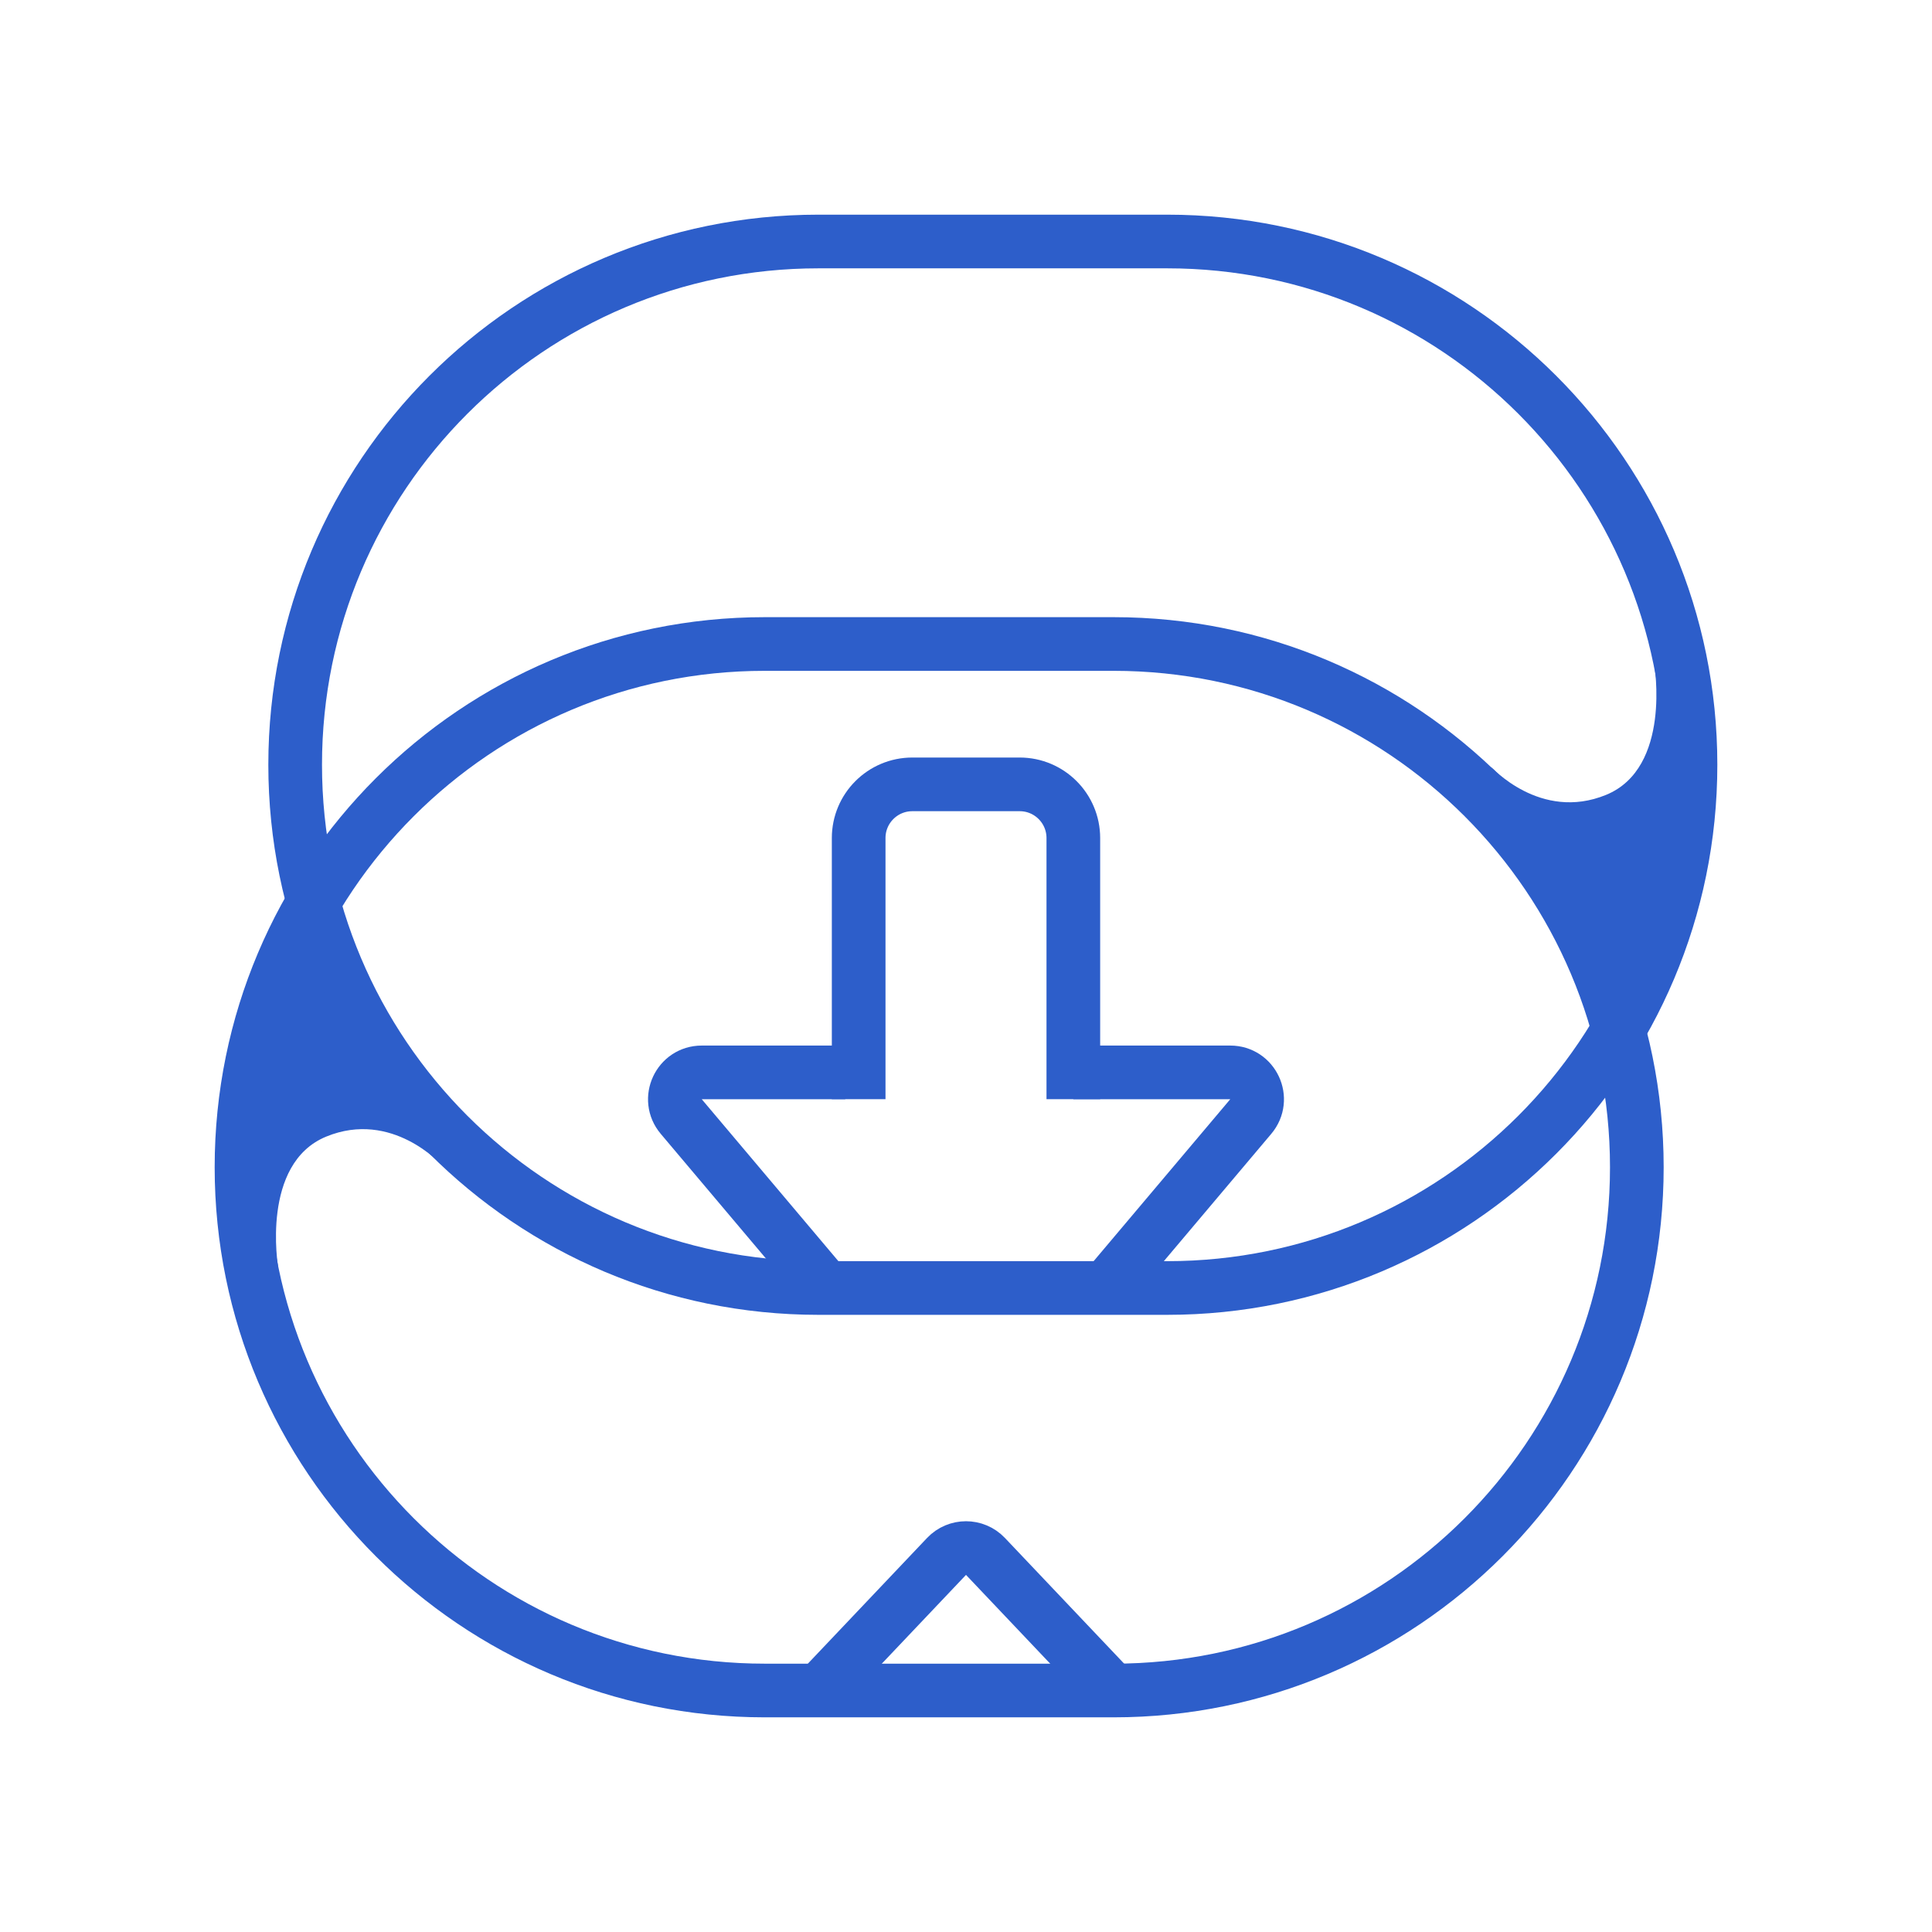 <svg width="72" height="72" viewBox="0 0 72 72" fill="none" xmlns="http://www.w3.org/2000/svg">
<path d="M43.5 48C54.27 48 63 39.27 63 28.5C63 17.73 54.27 9 43.5 9L30.5 9C19.73 9 11 17.73 11 28.5C11 39.27 19.73 48 30.5 48L43.5 48Z" stroke="#2D5ECA" stroke-width="2" stroke-miterlimit="10"/>
<path d="M41.5 63C52.27 63 61 54.27 61 43.5C61 32.73 52.27 24 41.5 24L28.5 24C17.73 24 9 32.73 9 43.5C9 54.27 17.73 63 28.5 63L41.5 63Z" stroke="#2D5ECA" stroke-width="2" stroke-miterlimit="10"/>
<path d="M59.855 29.622C62.308 28.616 61.649 24.765 61.649 24.765L63.127 27.33L60.797 38.071L59.621 34.004L55.563 28.57C55.563 28.57 57.403 30.628 59.855 29.622Z" fill="#2D5ECA"/>
<path d="M12.159 42.357C9.706 43.363 10.365 47.213 10.365 47.213L8.887 44.648L11.217 33.907L12.393 37.975L16.451 43.408C16.451 43.408 14.611 41.351 12.159 42.357Z" fill="#2D5ECA"/>
<path d="M40 40.964V31.231C40 30.127 39.105 29.231 38 29.231H34C32.895 29.231 32 30.127 32 31.231V40.964" stroke="#2D5ECA" stroke-width="2"/>
<path d="M31.5 39.965H26.152C25.301 39.965 24.839 40.959 25.388 41.61L30.75 47.965M40 39.965H45.848C46.699 39.965 47.161 40.959 46.612 41.61L41.25 47.965" stroke="#2D5ECA" stroke-width="2"/>
<path d="M41.25 62.774L39.5 60.929L36.726 58.004C36.331 57.588 35.669 57.588 35.274 58.004L32.5 60.929L30.75 62.774" stroke="#2D5ECA" stroke-width="2"/>
</svg>
